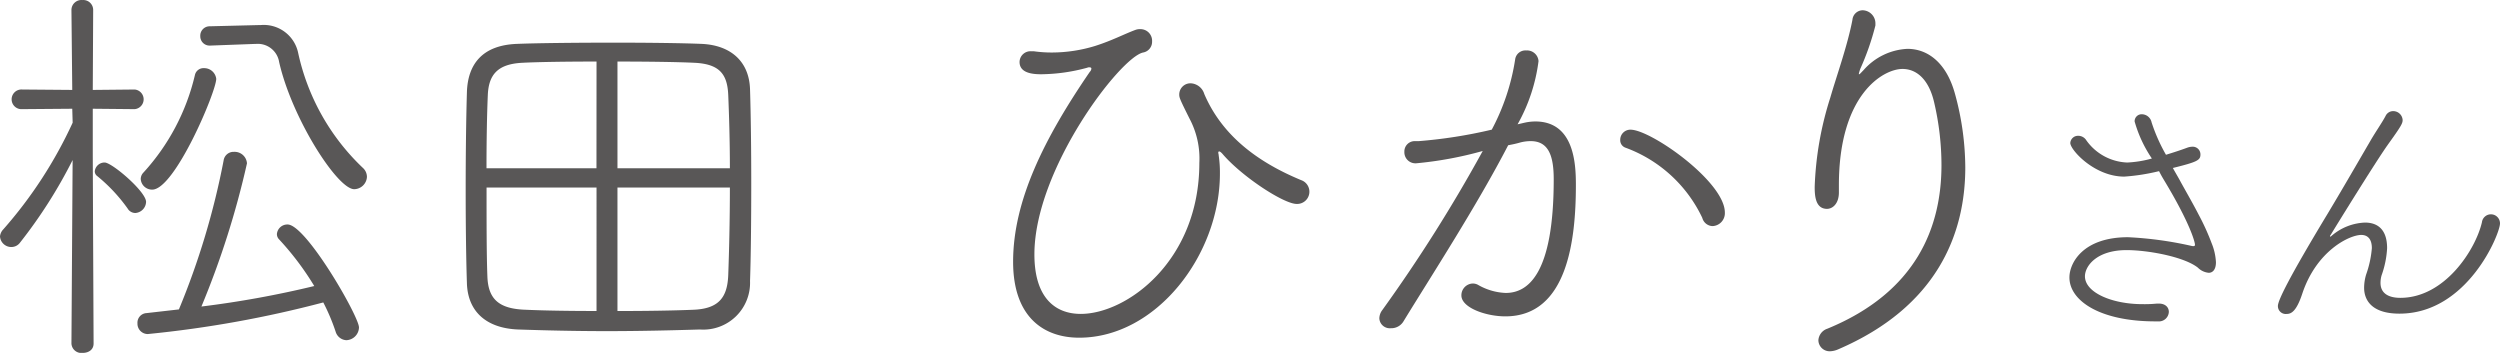 <svg xmlns="http://www.w3.org/2000/svg" width="190.958" height="26.954" viewBox="0 0 190.958 26.954">
  <g id="グループ_1479" data-name="グループ 1479" transform="translate(-138.729 -3921.823)">
    <path id="パス_8494" data-name="パス 8494" d="M144.276,3934.047a37.153,37.153,0,0,1-4.011,6.3.818.818,0,0,1-.659.344.865.865,0,0,1-.877-.815.911.911,0,0,1,.25-.532,33.337,33.337,0,0,0,5.3-8.15l-.031-1.065-3.824.031a.752.752,0,1,1,0-1.5l3.824.032-.062-6.112a.766.766,0,0,1,.845-.753.756.756,0,0,1,.815.753l-.031,6.112,3.2-.032a.753.753,0,0,1,0,1.5l-3.2-.031v3.2c0,1.159.063,14.731.063,14.731,0,.5-.408.72-.847.72a.758.758,0,0,1-.845-.72Zm4.2,3.7a12.646,12.646,0,0,0-2.32-2.475.449.449,0,0,1-.187-.377.753.753,0,0,1,.752-.659c.564,0,3.166,2.226,3.166,3.009a.882.882,0,0,1-.816.847A.679.679,0,0,1,148.476,3937.745Zm1.567,9.591a.788.788,0,0,1-.814-.815.733.733,0,0,1,.689-.784l2.476-.282a58.321,58.321,0,0,0,3.416-11.377.764.764,0,0,1,.784-.658.947.947,0,0,1,1,.878,66.163,66.163,0,0,1-3.48,10.937,76.239,76.239,0,0,0,8.619-1.566,21.7,21.7,0,0,0-2.695-3.573.565.565,0,0,1-.157-.408.8.8,0,0,1,.815-.72c1.41,0,5.453,7.02,5.453,7.866a1,1,0,0,1-.971.972.905.905,0,0,1-.815-.659,15.4,15.4,0,0,0-.94-2.225A85.072,85.072,0,0,1,150.043,3947.336Zm-.564-11.848a.721.721,0,0,1,.219-.5,16.662,16.662,0,0,0,3.918-7.428.667.667,0,0,1,.69-.533.924.924,0,0,1,.94.815c0,.972-3.166,8.463-4.89,8.463A.865.865,0,0,1,149.479,3935.488Zm5.3-10.185h-.031a.708.708,0,0,1-.721-.721.716.716,0,0,1,.721-.753l3.792-.094h.1a2.685,2.685,0,0,1,2.851,2.069,17.093,17.093,0,0,0,4.953,8.839.933.933,0,0,1,.313.689.992.992,0,0,1-.972.94c-1.285,0-4.763-5.422-5.735-9.715a1.65,1.65,0,0,0-1.786-1.38h-.1Z" fill="#595757"/>
    <path id="パス_8495" data-name="パス 8495" d="M192.194,3946.991c-2.068.063-4.607.125-7.114.125-2.476,0-4.921-.062-6.769-.125-2.446-.095-3.856-1.38-3.918-3.542-.063-1.912-.094-4.481-.094-7.114s.031-5.328.094-7.46,1.159-3.6,3.823-3.7c1.6-.063,4.545-.094,7.428-.094,2.6,0,5.14.031,6.675.094,2.163.094,3.636,1.285,3.7,3.479.062,1.975.093,4.608.093,7.177,0,2.884-.031,5.7-.093,7.46A3.572,3.572,0,0,1,192.194,3946.991Zm-7.9-20.467c-2.287,0-4.482.033-5.673.095-1.849.094-2.569.877-2.632,2.476-.063,1.441-.1,3.479-.1,5.579h8.4Zm0,9.622h-8.4c0,2.633,0,5.2.064,6.8.062,1.755.908,2.476,2.945,2.538,1.379.063,3.323.094,5.391.094Zm10.186-1.472c0-2.069-.062-4.074-.125-5.579-.063-1.6-.658-2.382-2.57-2.476-1.285-.062-3.542-.095-5.892-.095v8.15Zm-8.587,1.472v9.434c2.1,0,4.2-.031,5.735-.094,1.974-.062,2.664-.909,2.727-2.664.063-1.692.125-4.168.125-6.676Z" fill="#595757"/>
    <path id="パス_8496" data-name="パス 8496" d="M222.092,3927.058c0-.063-.064-.094-.157-.094a.344.344,0,0,0-.157.031,13.773,13.773,0,0,1-3.51.5c-.6,0-1.662-.062-1.662-.939a.835.835,0,0,1,.91-.816h.187a9.829,9.829,0,0,0,1.38.094,11.343,11.343,0,0,0,3.29-.5c1.285-.407,2.226-.909,3.072-1.223a1.008,1.008,0,0,1,.408-.062.888.888,0,0,1,.876.94.831.831,0,0,1-.689.846c-1.755.376-8.3,8.933-8.3,15.42,0,3.291,1.567,4.545,3.541,4.545,3.511,0,9.058-4.043,9.058-11.533a6.484,6.484,0,0,0-.752-3.386c-.721-1.442-.783-1.6-.783-1.818a.856.856,0,0,1,.877-.877,1.14,1.14,0,0,1,1.034.815c1.316,3.071,3.918,5.14,7.4,6.581a.935.935,0,0,1-.344,1.818c-.971,0-4.106-2.037-5.61-3.76-.157-.189-.251-.251-.313-.251-.031,0-.063.031-.063.093s.032.126.032.22a8.748,8.748,0,0,1,.093,1.379c0,6.206-4.858,12.536-10.75,12.536-2.7,0-5.046-1.566-5.046-5.8,0-4.67,2.382-9.433,5.861-14.51A.38.38,0,0,0,222.092,3927.058Z" fill="#595757"/>
    <path id="パス_8497" data-name="パス 8497" d="M255.185,3931.194a3.867,3.867,0,0,1,.815-.093c3.009,0,3.1,3.322,3.1,4.858,0,4.23-.659,10.029-5.391,10.029-1.474,0-3.354-.658-3.354-1.6a.9.9,0,0,1,.877-.91.847.847,0,0,1,.377.094,4.577,4.577,0,0,0,2.131.627c1.724,0,3.667-1.472,3.667-8.681,0-1.755-.376-2.915-1.755-2.915a3.154,3.154,0,0,0-.878.125c-.219.063-.5.125-.846.189-2.382,4.606-5.923,10.06-7.992,13.445a1.084,1.084,0,0,1-.971.532.8.8,0,0,1-.878-.751,1.077,1.077,0,0,1,.22-.627,116.994,116.994,0,0,0,7.678-12.161,28.427,28.427,0,0,1-5.078.941.846.846,0,0,1-.908-.878.789.789,0,0,1,.814-.815h.283a36.821,36.821,0,0,0,5.579-.877,16.818,16.818,0,0,0,1.786-5.36.79.79,0,0,1,.847-.689.879.879,0,0,1,.939.814,13.236,13.236,0,0,1-1.6,4.827Zm13.571,7.272a10.476,10.476,0,0,0-5.861-5.36.6.6,0,0,1-.408-.595.775.775,0,0,1,.784-.783c1.567,0,7.208,3.98,7.208,6.331a.986.986,0,0,1-.94,1.034A.837.837,0,0,1,268.756,3938.466Z" fill="#595757"/>
    <path id="パス_8498" data-name="パス 8498" d="M279.19,3936.522c0,.847-.47,1.254-.909,1.254-.909,0-.94-1.065-.94-1.692a25.091,25.091,0,0,1,1.191-6.8c.47-1.63,1.317-3.98,1.693-5.955a.794.794,0,0,1,.783-.721,1,1,0,0,1,.971.972v.188a19.943,19.943,0,0,1-1.159,3.322c-.094.282-.126.407-.094.407.063,0,.157-.125.344-.313a4.753,4.753,0,0,1,3.354-1.63c1.536,0,2.977,1.035,3.636,3.448a21.47,21.47,0,0,1,.784,5.61c0,5.14-2.2,10.656-9.685,13.884a1.679,1.679,0,0,1-.627.157.859.859,0,0,1-.909-.846,1,1,0,0,1,.689-.878c6.865-2.821,8.713-7.835,8.713-12.5a21.151,21.151,0,0,0-.563-4.8c-.408-1.756-1.348-2.539-2.414-2.539-1.473,0-4.858,1.943-4.858,8.87v.563Z" fill="#595757"/>
    <path id="パス_8499" data-name="パス 8499" d="M305.313,3935.748c.461.834.944,1.668,1.361,2.48a17.922,17.922,0,0,1,.987,2.172,4.415,4.415,0,0,1,.329,1.449c0,.614-.285.811-.549.811a1.345,1.345,0,0,1-.833-.394c-1.053-.834-3.818-1.339-5.442-1.339-2.3,0-3.182,1.228-3.182,2,0,1.25,2.085,2.128,4.389,2.128a9.528,9.528,0,0,0,1.119-.044h.132c.526,0,.768.307.768.637a.761.761,0,0,1-.834.723h-.2c-4.234,0-6.56-1.58-6.56-3.356,0-1.1,1.031-3.073,4.476-3.073a27.844,27.844,0,0,1,4.828.659.562.562,0,0,0,.175.021c.066,0,.11-.021.11-.109,0-.2-.373-1.646-2.392-4.981-.132-.219-.241-.417-.351-.636a15.54,15.54,0,0,1-2.655.417c-2.282,0-4.125-2.041-4.125-2.568a.589.589,0,0,1,.614-.549.726.726,0,0,1,.571.286,4.013,4.013,0,0,0,3.159,1.755,8.305,8.305,0,0,0,1.888-.307,9.751,9.751,0,0,1-1.318-2.83.536.536,0,0,1,.572-.549.769.769,0,0,1,.723.614,13.131,13.131,0,0,0,1.1,2.48c.57-.175,1.119-.351,1.645-.548a1.211,1.211,0,0,1,.351-.067.589.589,0,0,1,.637.593c0,.439-.242.57-2.107,1.031C304.9,3935.024,305.116,3935.375,305.313,3935.748Z" fill="#595757"/>
    <path id="パス_8500" data-name="パス 8500" d="M316.72,3939.9c.022,0,.066-.023.132-.088a4.139,4.139,0,0,1,2.523-.988c.922,0,1.689.483,1.689,1.953a7.228,7.228,0,0,1-.417,2.063,2.063,2.063,0,0,0-.087.592c0,.768.571,1.141,1.514,1.141,3.4,0,5.749-3.686,6.232-5.77a.693.693,0,0,1,1.381.087c0,.79-2.479,6.89-7.679,6.89-2.589,0-2.7-1.536-2.7-1.975a3.552,3.552,0,0,1,.153-1.009,7.922,7.922,0,0,0,.438-2.019c0-.68-.306-1.009-.811-1.009-.878,0-3.4,1.184-4.5,4.476-.44,1.338-.834,1.558-1.185,1.558a.6.6,0,0,1-.68-.614c0-.4.79-2.063,3.8-7.044,1.185-1.975,2.26-3.84,3.27-5.574.351-.614.943-1.469,1.163-1.908a.639.639,0,0,1,.57-.351.722.722,0,0,1,.724.68c0,.242-.087.439-1.118,1.865-1.01,1.426-4.17,6.561-4.367,6.89a.243.243,0,0,0-.066.131Z" fill="#595757"/>
  </g>
</svg>
